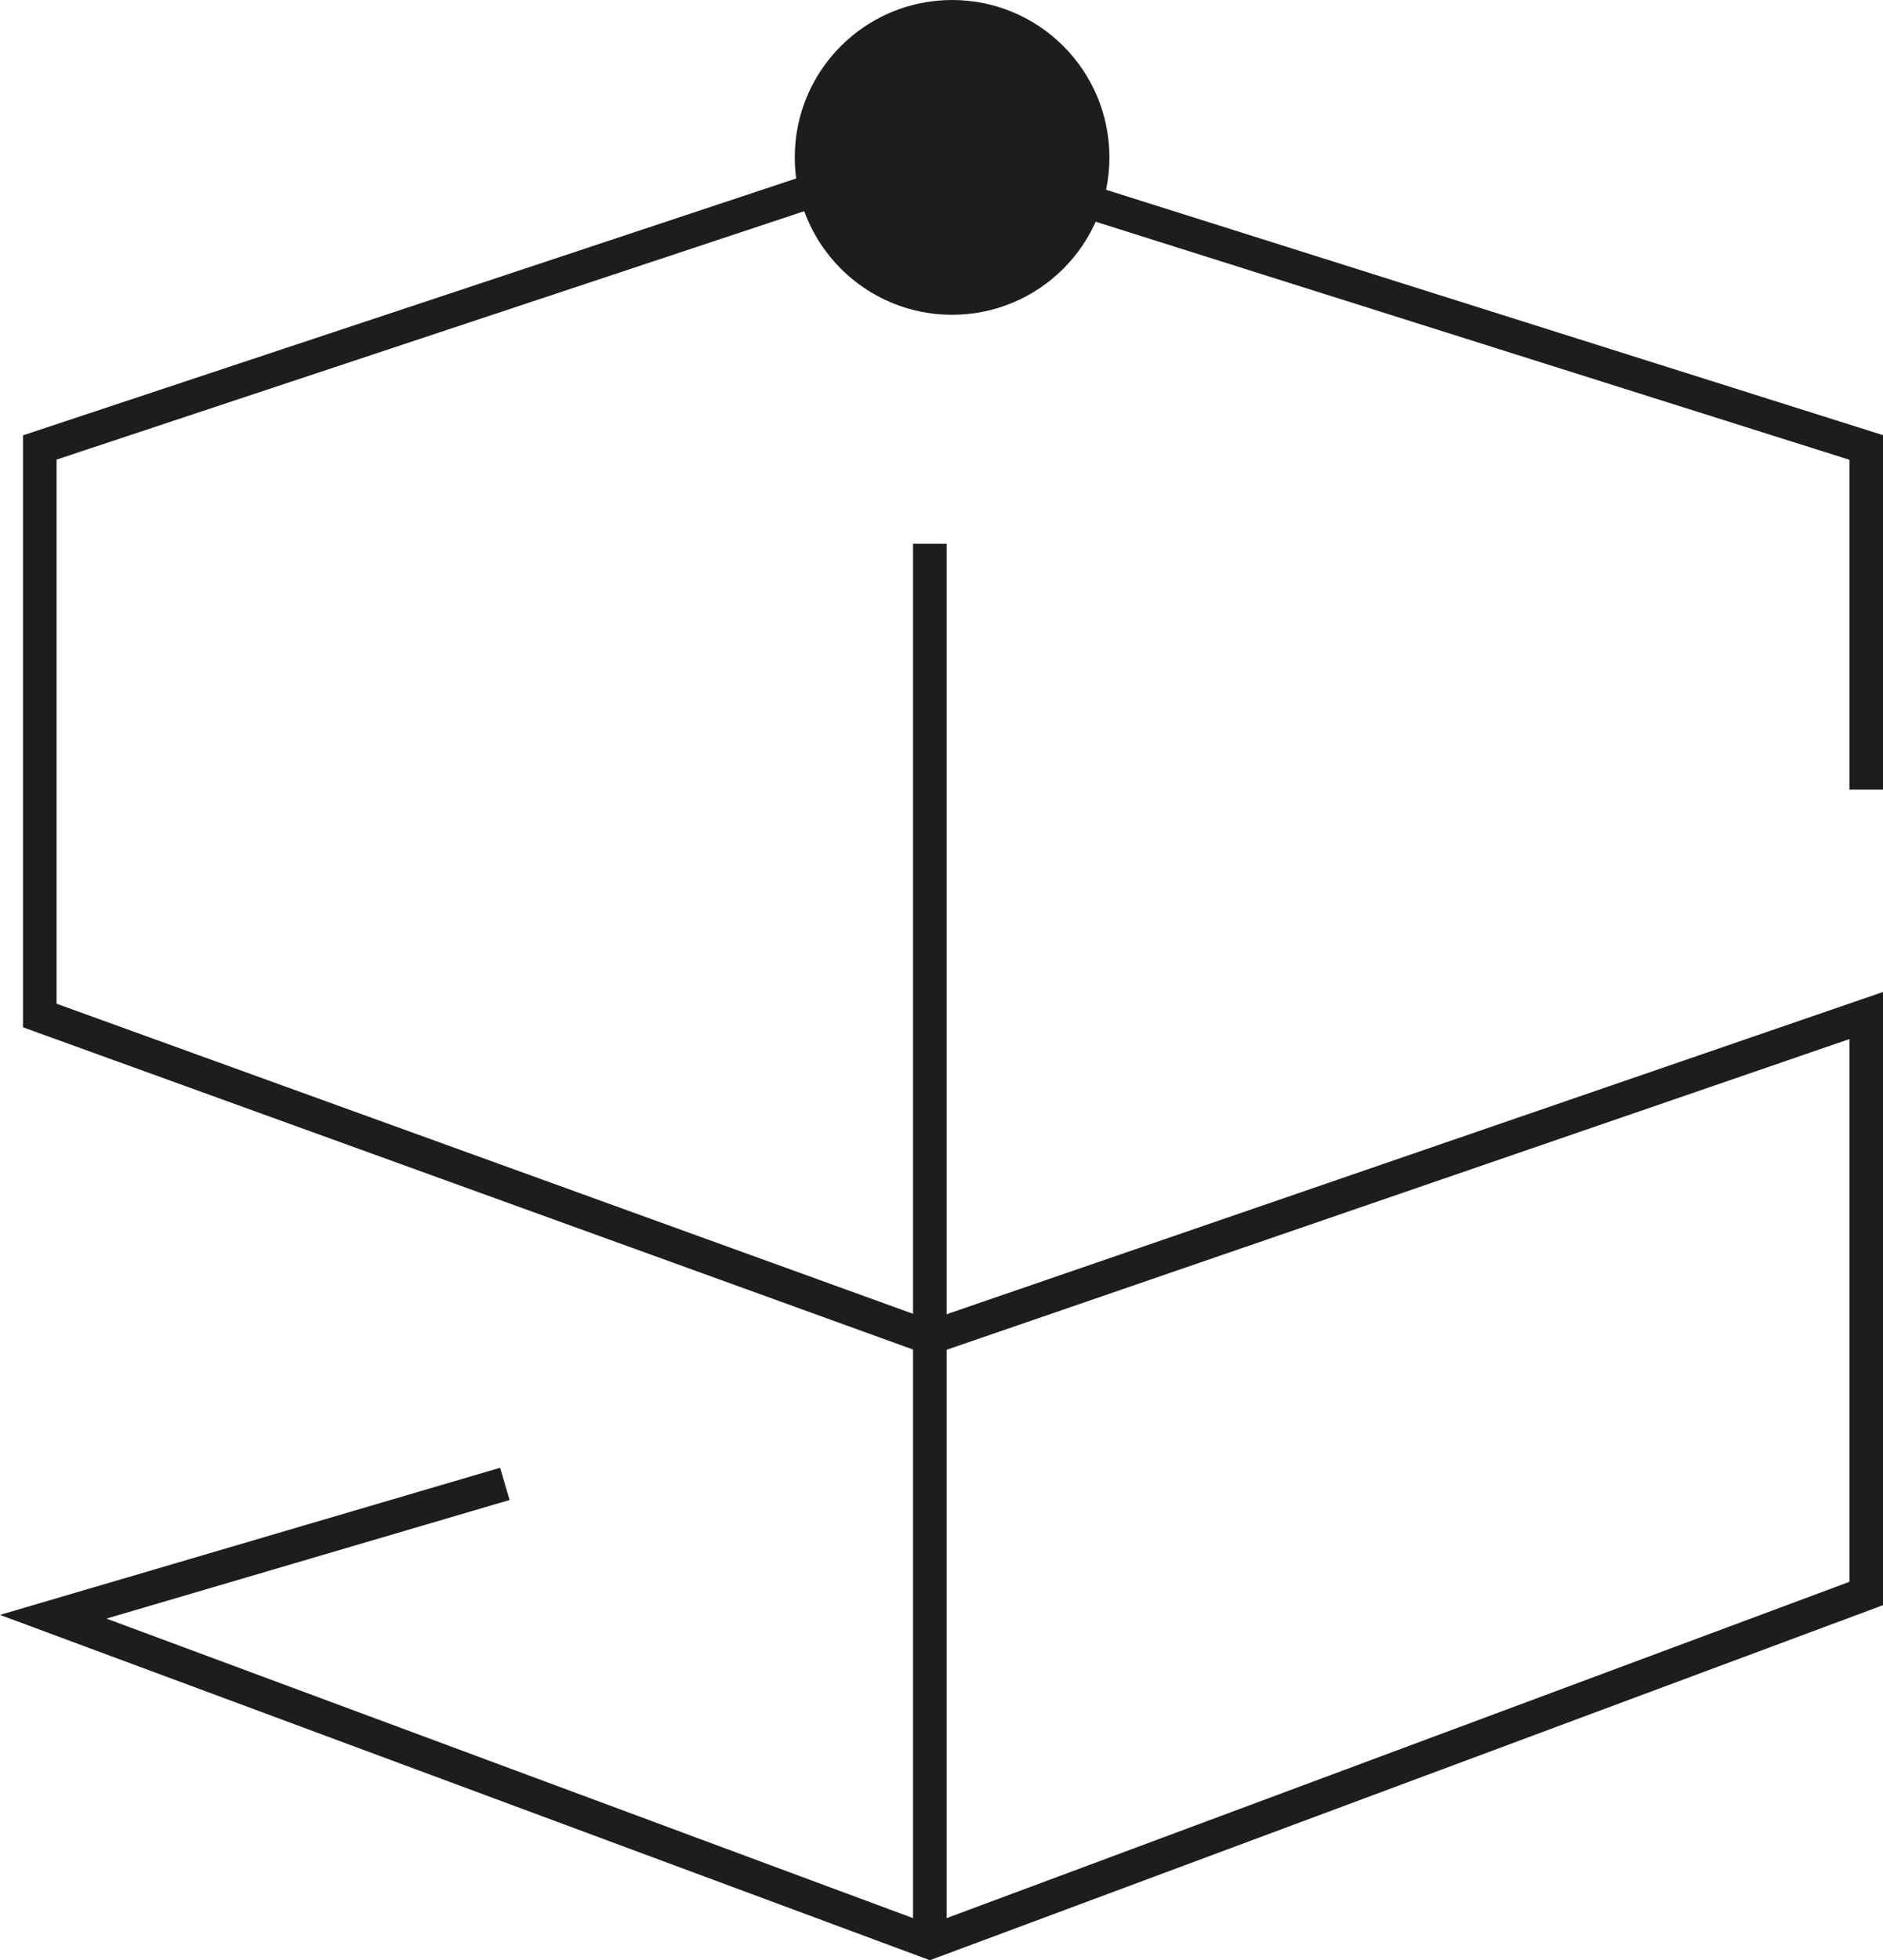 <svg xmlns="http://www.w3.org/2000/svg" width="56.063" height="58.335" viewBox="0 0 56.063 58.335">
  <g id="Group_3809" data-name="Group 3809" transform="translate(1.189)">
    <path id="Path_691" data-name="Path 691" d="M13436.63-3187.181v41.818" transform="translate(-13410.135 3203.363)" fill="none" stroke="#1d1d1f" stroke-width="1"/>
    <path id="Path_692" data-name="Path 692" d="M13427.844-3157.5l-13.446,3.954,26.1,9.688,27.878-10.38v-17.2l-27.878,9.59-26.5-9.59v-16.905l26.5-8.8,27.878,8.8v10.183" transform="translate(-13414.002 3201.659)" fill="none" stroke="#1d1d1f" stroke-width="1"/>
    <circle id="Ellipse_37" data-name="Ellipse 37" cx="4.684" cy="4.684" r="4.684" transform="translate(22.474)" fill="#1d1d1f"/>
  </g>
</svg>
